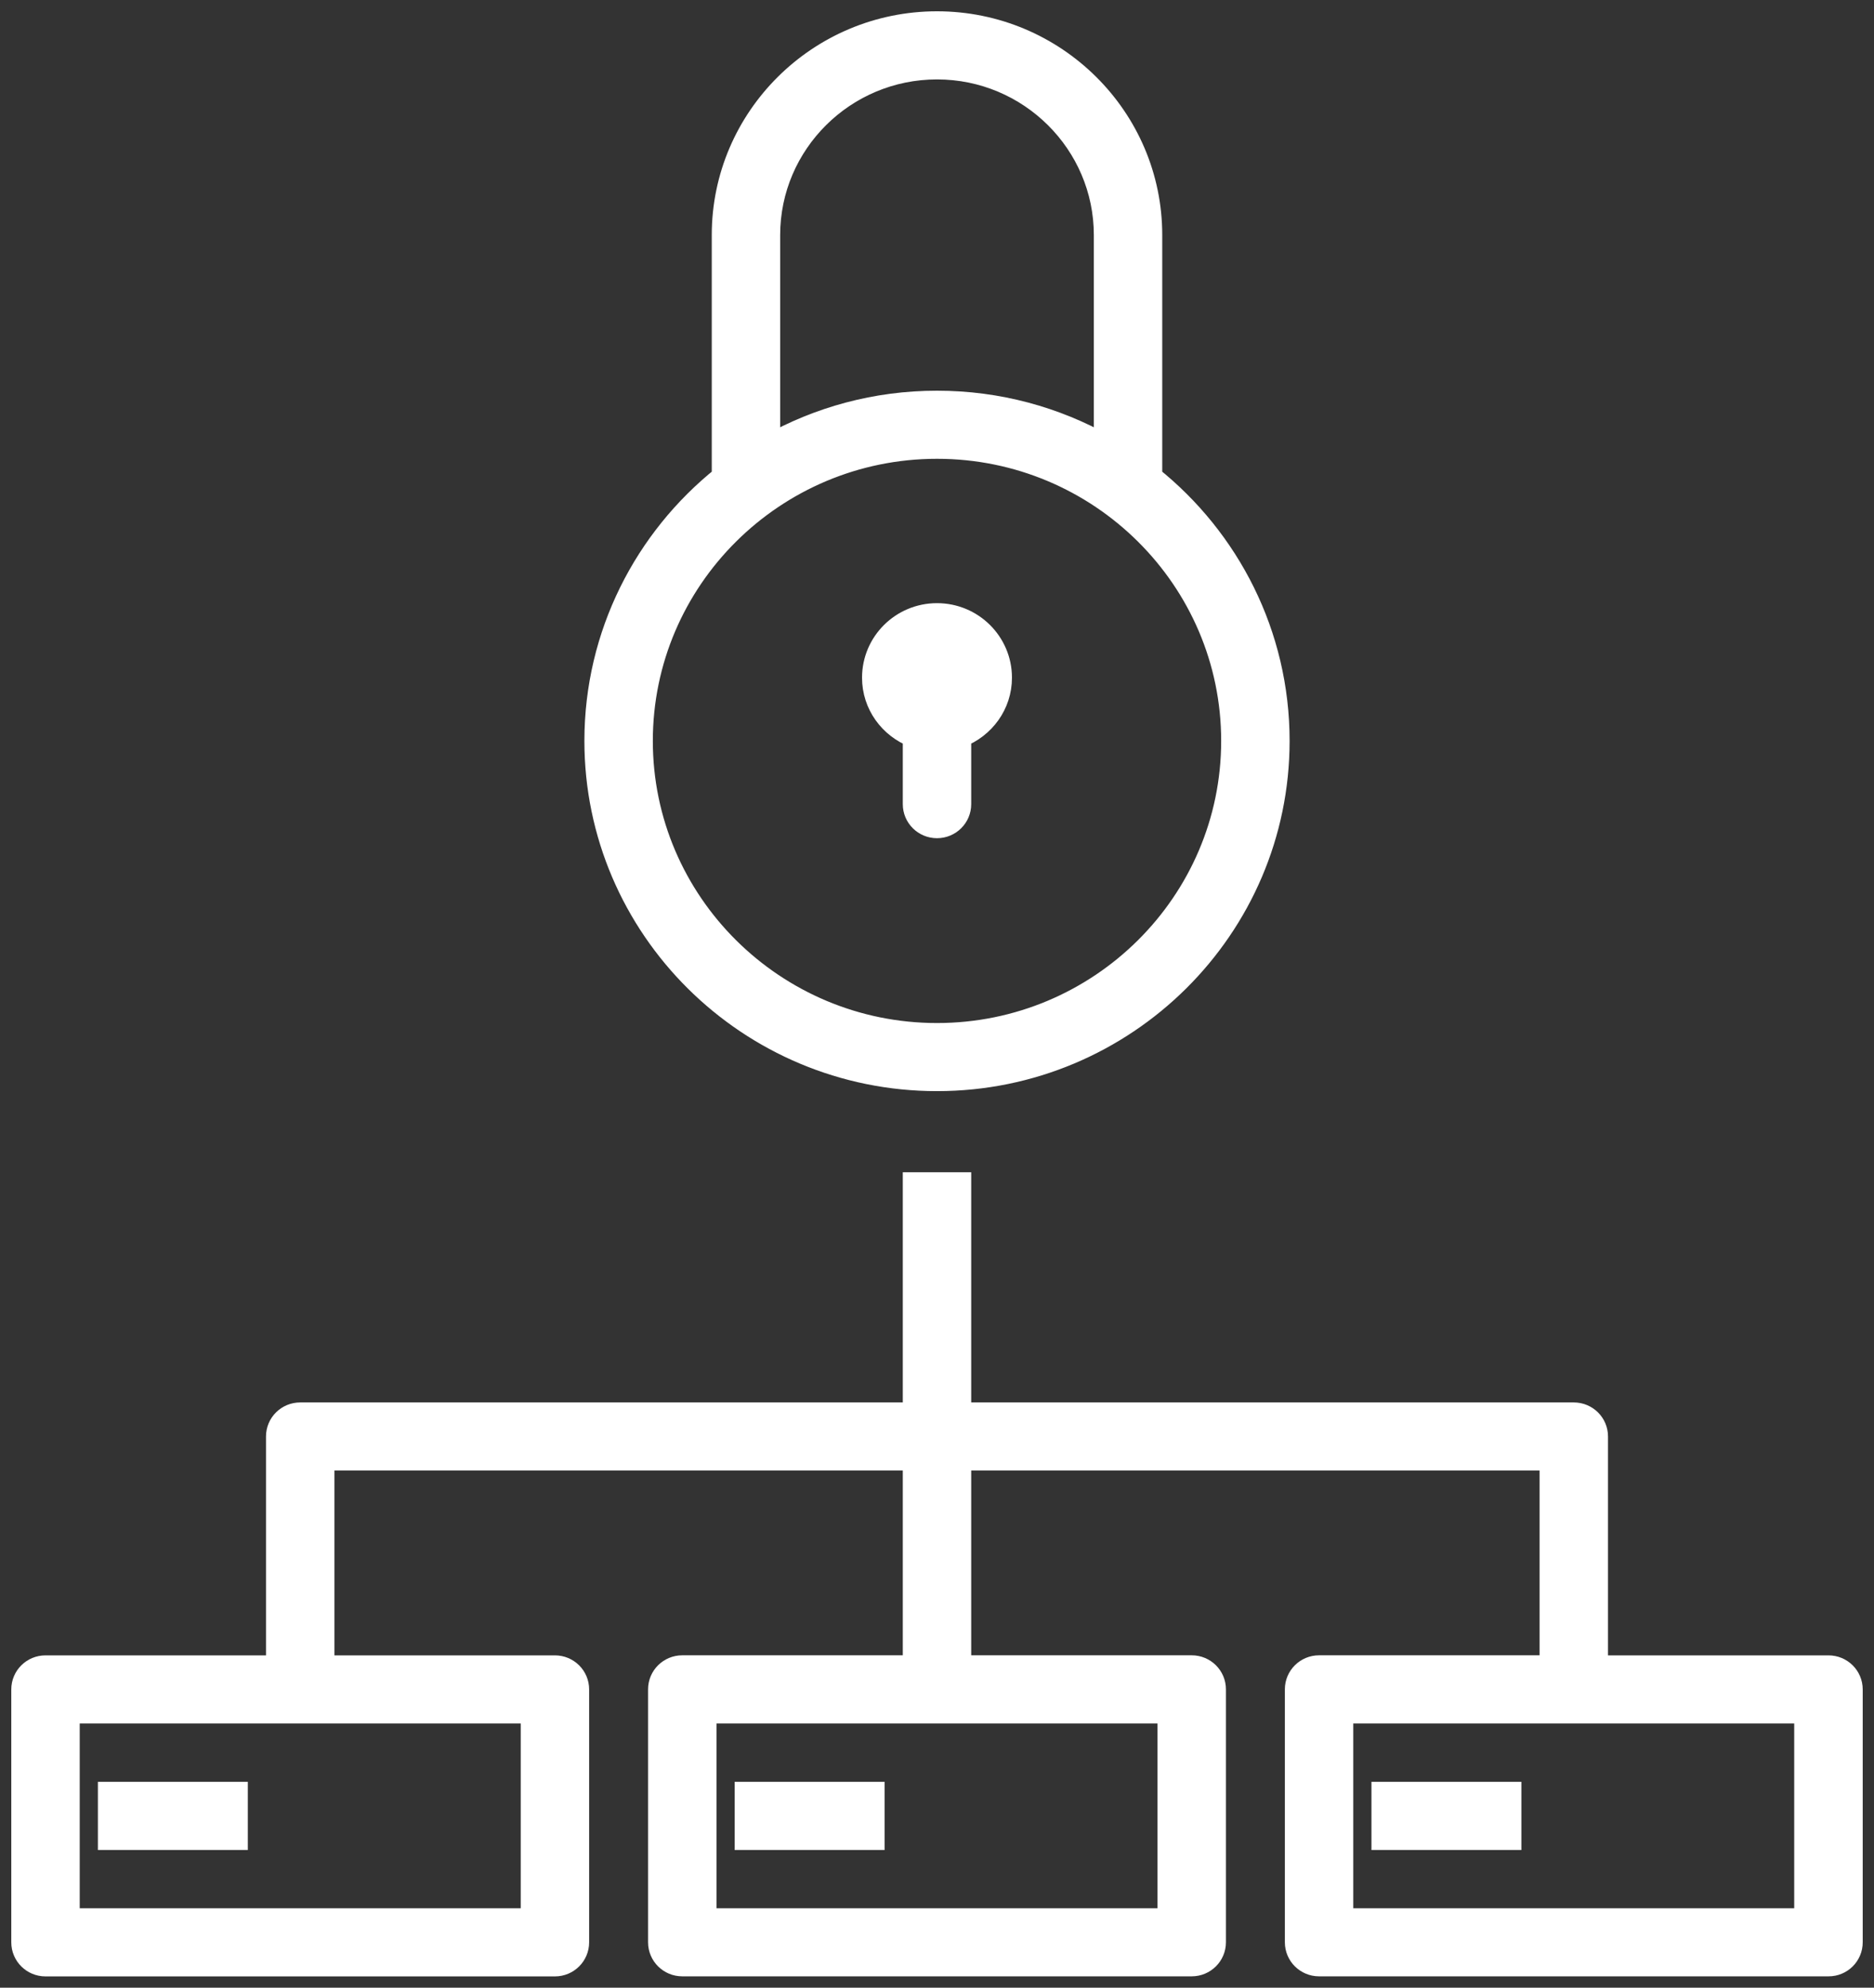 <svg width="83" height="88" viewBox="0 0 83 88" fill="none" xmlns="http://www.w3.org/2000/svg">
<rect x="0" y="0" width="83" height="88" fill="#333333" stroke="none"/>
<path d="M42.515 32.598V35.602C42.515 36.159 42.061 36.609 41.5 36.609C40.939 36.609 40.485 36.159 40.485 35.602V32.598C39.433 32.192 38.68 31.192 38.68 30.003C38.68 28.457 39.943 27.203 41.5 27.203C43.057 27.203 44.32 28.457 44.32 30.003C44.32 31.192 43.567 32.192 42.515 32.598ZM82 85.992V74.794C82 74.237 81.546 73.787 80.985 73.787H70.719V63.596C70.719 63.039 70.265 62.589 69.703 62.589H42.515V52.398H40.485V62.589H13.297C12.735 62.589 12.281 63.039 12.281 63.596V73.787H2.015C1.454 73.787 1 74.237 1 74.794V85.992C1 86.549 1.454 87 2.015 87H24.578C25.139 87 25.593 86.549 25.593 85.992V74.794C25.593 74.237 25.139 73.787 24.578 73.787H14.312V64.604H40.485V73.784H30.219C29.657 73.784 29.203 74.234 29.203 74.791V85.989C29.203 86.546 29.657 86.997 30.219 86.997H52.781C53.343 86.997 53.797 86.546 53.797 85.989V74.791C53.797 74.234 53.343 73.784 52.781 73.784H42.515V64.604H68.688V73.784H58.422C57.861 73.784 57.407 74.234 57.407 74.791V85.989C57.407 86.546 57.861 86.997 58.422 86.997H80.985C81.546 87 82 86.549 82 85.992ZM59.437 75.802H79.966V84.982H59.437V75.802ZM31.234 75.802H51.766V84.982H31.234V75.802ZM3.031 75.802H23.563V84.982H3.031V75.802ZM66.883 79.385H61.242V81.404H66.883V79.385ZM38.68 79.385H33.039V81.404H38.68V79.385ZM10.476 79.385H4.836V81.404H10.476V79.385ZM56.617 32.802C56.617 28.085 54.414 23.872 50.976 21.12V10.406C50.976 5.219 46.723 1 41.5 1C36.277 1 32.024 5.219 32.024 10.406V21.12C28.586 23.872 26.383 28.088 26.383 32.802C26.383 41.077 33.163 47.807 41.5 47.807C49.834 47.807 56.617 41.077 56.617 32.802ZM54.586 32.802C54.586 39.966 48.717 45.792 41.5 45.792C34.283 45.792 28.414 39.963 28.414 32.802C28.414 25.641 34.283 19.812 41.5 19.812C48.717 19.812 54.586 25.638 54.586 32.802ZM34.054 19.745V10.406C34.054 6.33 37.396 3.016 41.5 3.016C45.606 3.016 48.946 6.333 48.946 10.406V19.745C46.746 18.505 44.205 17.797 41.5 17.797C38.795 17.797 36.254 18.505 34.054 19.745Z" fill="white" stroke="white"/>
</svg>
